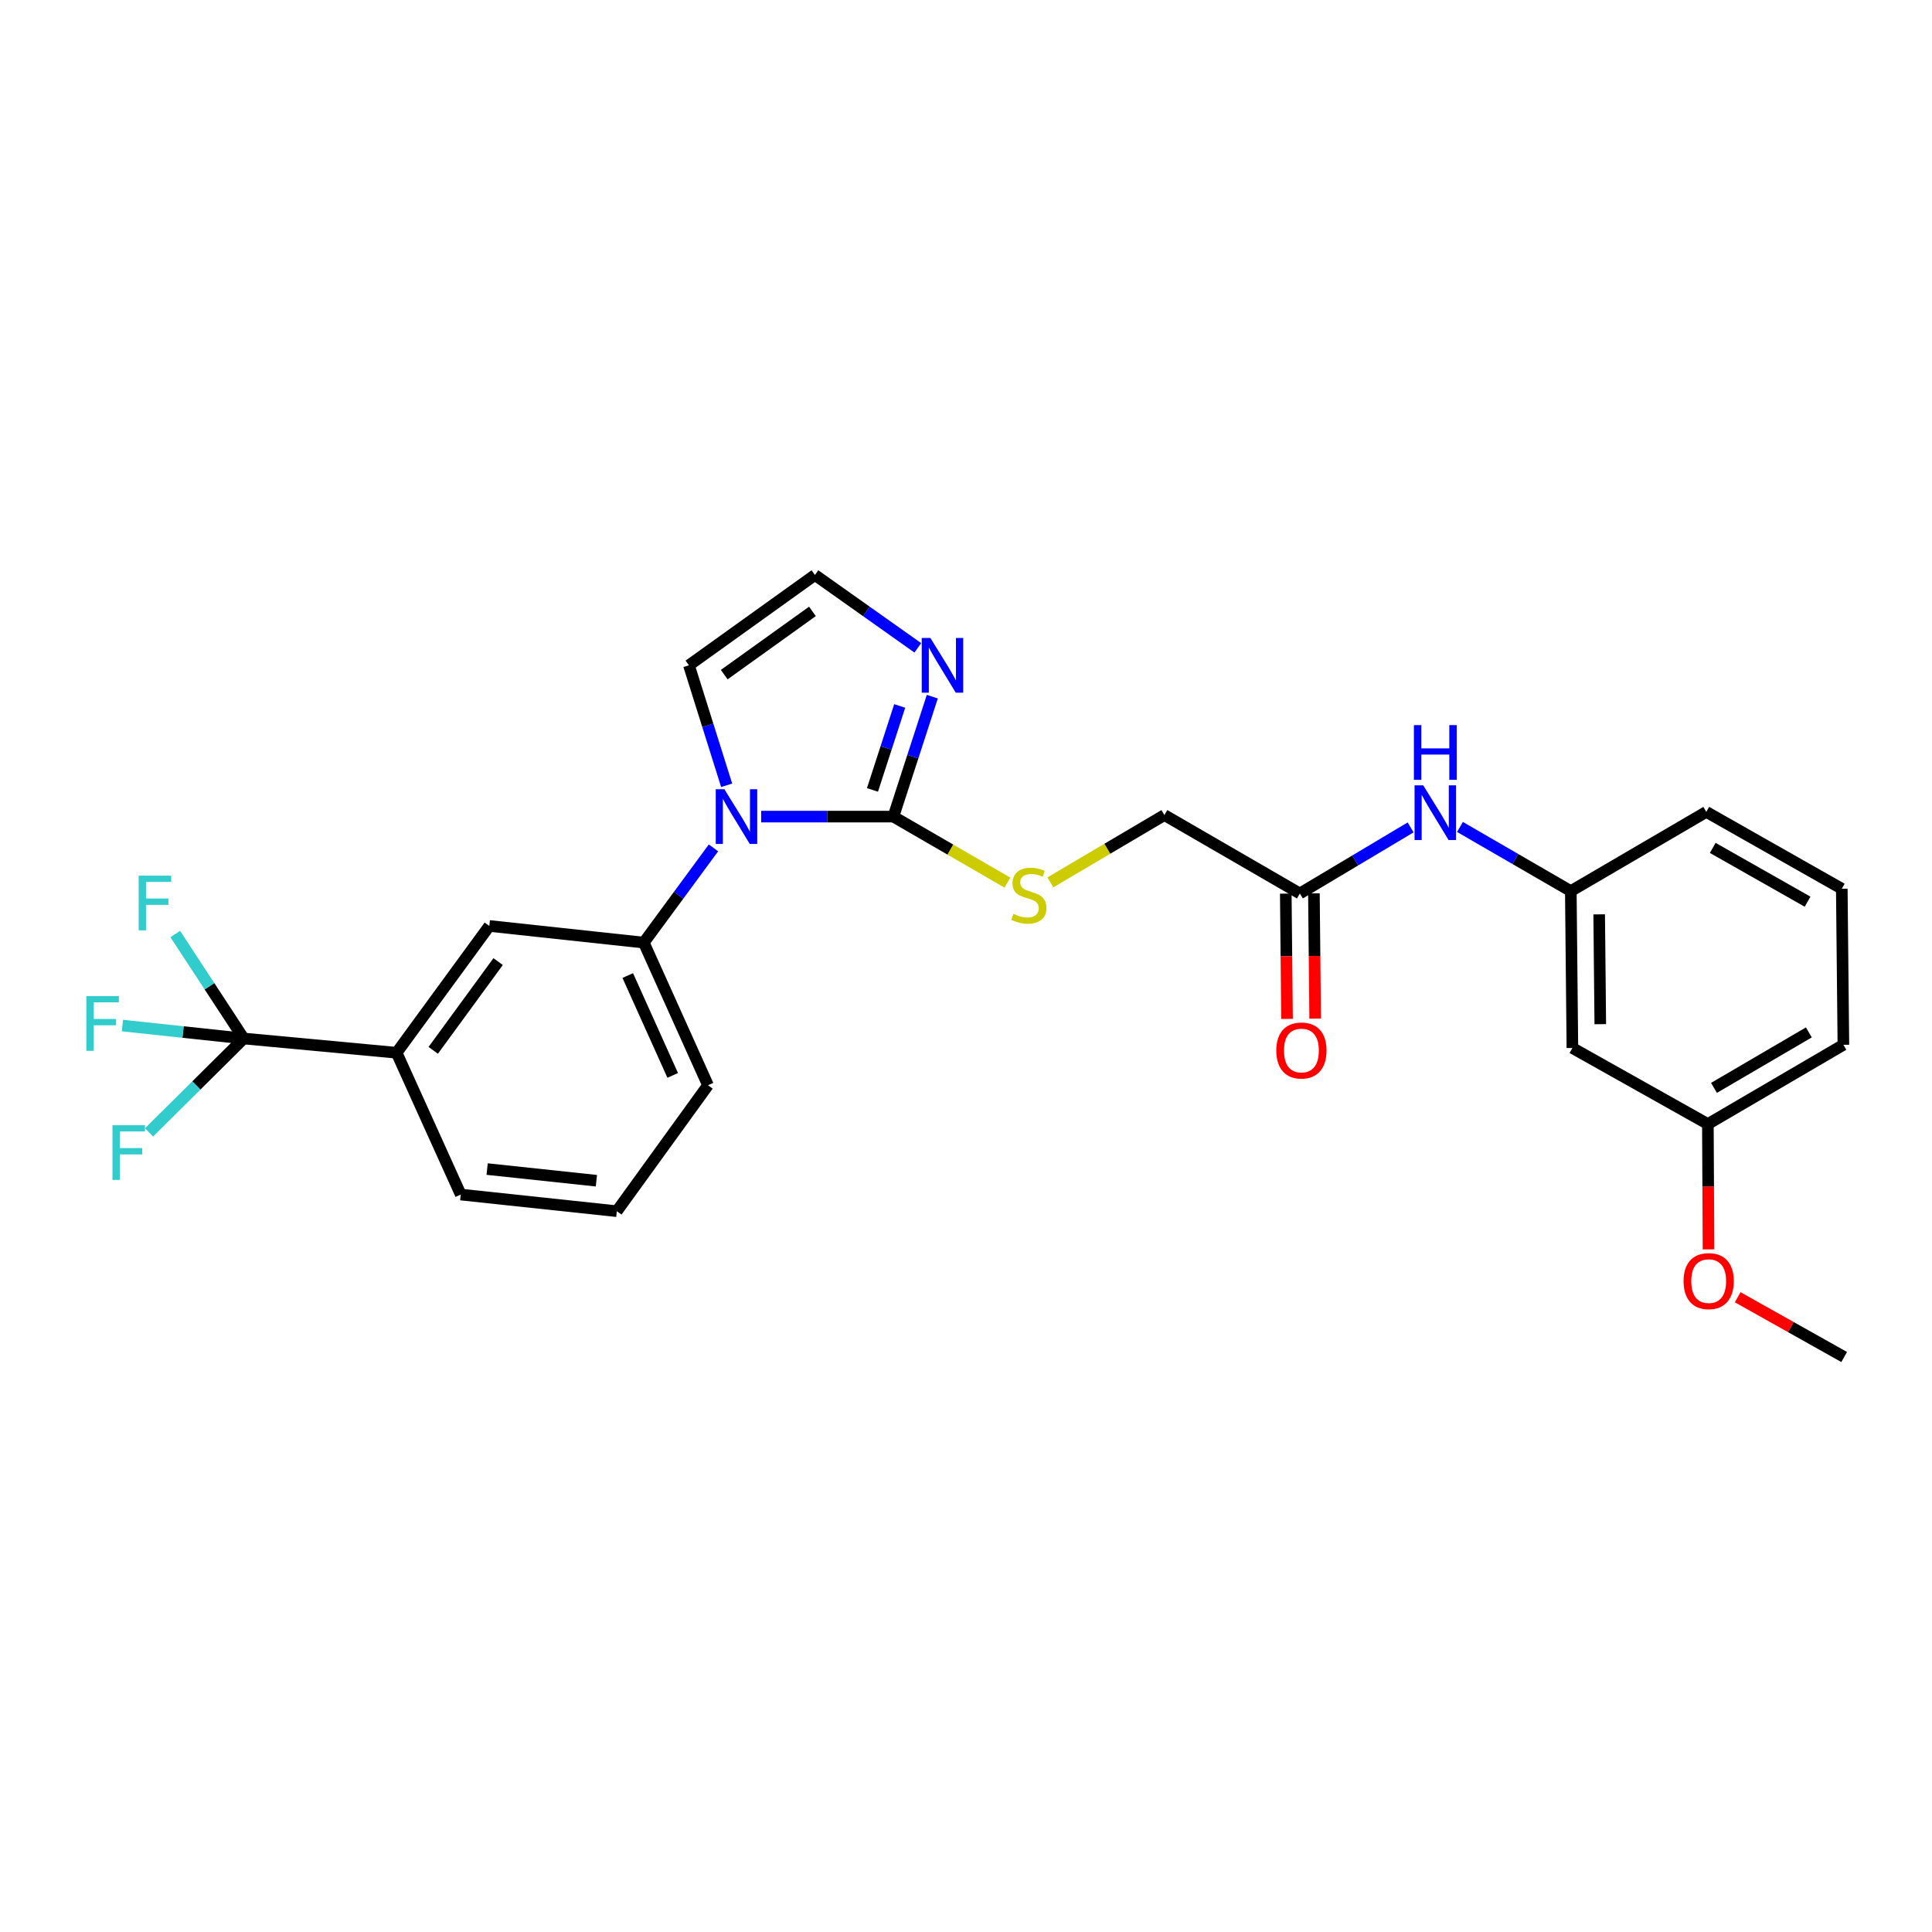 <?xml version='1.0' encoding='iso-8859-1'?>
<svg version='1.1' baseProfile='full'
              xmlns='http://www.w3.org/2000/svg'
                      xmlns:rdkit='http://www.rdkit.org/xml'
                      xmlns:xlink='http://www.w3.org/1999/xlink'
                  xml:space='preserve'
width='1000px' height='1000px' viewBox='0 0 1000 1000'>
<!-- END OF HEADER -->
<rect style='opacity:1.0;fill:#FFFFFF;stroke:none' width='1000' height='1000' x='0' y='0'> </rect>
<path class='bond-0' d='M 393.978,422.674 L 428.197,422.674' style='fill:none;fill-rule:evenodd;stroke:#0000FF;stroke-width:6px;stroke-linecap:butt;stroke-linejoin:miter;stroke-opacity:1' />
<path class='bond-0' d='M 428.197,422.674 L 462.417,422.674' style='fill:none;fill-rule:evenodd;stroke:#000000;stroke-width:6px;stroke-linecap:butt;stroke-linejoin:miter;stroke-opacity:1' />
<path class='bond-3' d='M 369.298,438.858 L 351.259,463.373' style='fill:none;fill-rule:evenodd;stroke:#0000FF;stroke-width:6px;stroke-linecap:butt;stroke-linejoin:miter;stroke-opacity:1' />
<path class='bond-3' d='M 351.259,463.373 L 333.22,487.888' style='fill:none;fill-rule:evenodd;stroke:#000000;stroke-width:6px;stroke-linecap:butt;stroke-linejoin:miter;stroke-opacity:1' />
<path class='bond-8' d='M 376.112,406.462 L 366.353,375.411' style='fill:none;fill-rule:evenodd;stroke:#0000FF;stroke-width:6px;stroke-linecap:butt;stroke-linejoin:miter;stroke-opacity:1' />
<path class='bond-8' d='M 366.353,375.411 L 356.595,344.361' style='fill:none;fill-rule:evenodd;stroke:#000000;stroke-width:6px;stroke-linecap:butt;stroke-linejoin:miter;stroke-opacity:1' />
<path class='bond-2' d='M 462.417,422.674 L 472.489,391.627' style='fill:none;fill-rule:evenodd;stroke:#000000;stroke-width:6px;stroke-linecap:butt;stroke-linejoin:miter;stroke-opacity:1' />
<path class='bond-2' d='M 472.489,391.627 L 482.562,360.579' style='fill:none;fill-rule:evenodd;stroke:#0000FF;stroke-width:6px;stroke-linecap:butt;stroke-linejoin:miter;stroke-opacity:1' />
<path class='bond-2' d='M 451.586,408.866 L 458.636,387.133' style='fill:none;fill-rule:evenodd;stroke:#000000;stroke-width:6px;stroke-linecap:butt;stroke-linejoin:miter;stroke-opacity:1' />
<path class='bond-2' d='M 458.636,387.133 L 465.687,365.399' style='fill:none;fill-rule:evenodd;stroke:#0000FF;stroke-width:6px;stroke-linecap:butt;stroke-linejoin:miter;stroke-opacity:1' />
<path class='bond-5' d='M 462.417,422.674 L 491.931,439.763' style='fill:none;fill-rule:evenodd;stroke:#000000;stroke-width:6px;stroke-linecap:butt;stroke-linejoin:miter;stroke-opacity:1' />
<path class='bond-5' d='M 491.931,439.763 L 521.444,456.852' style='fill:none;fill-rule:evenodd;stroke:#CCCC00;stroke-width:6px;stroke-linecap:butt;stroke-linejoin:miter;stroke-opacity:1' />
<path class='bond-1' d='M 126.13,537.526 L 205.284,544.905' style='fill:none;fill-rule:evenodd;stroke:#000000;stroke-width:6px;stroke-linecap:butt;stroke-linejoin:miter;stroke-opacity:1' />
<path class='bond-14' d='M 126.13,537.526 L 101.637,561.829' style='fill:none;fill-rule:evenodd;stroke:#000000;stroke-width:6px;stroke-linecap:butt;stroke-linejoin:miter;stroke-opacity:1' />
<path class='bond-14' d='M 101.637,561.829 L 77.144,586.132' style='fill:none;fill-rule:evenodd;stroke:#33CCCC;stroke-width:6px;stroke-linecap:butt;stroke-linejoin:miter;stroke-opacity:1' />
<path class='bond-15' d='M 126.13,537.526 L 94.747,534.178' style='fill:none;fill-rule:evenodd;stroke:#000000;stroke-width:6px;stroke-linecap:butt;stroke-linejoin:miter;stroke-opacity:1' />
<path class='bond-15' d='M 94.747,534.178 L 63.364,530.829' style='fill:none;fill-rule:evenodd;stroke:#33CCCC;stroke-width:6px;stroke-linecap:butt;stroke-linejoin:miter;stroke-opacity:1' />
<path class='bond-16' d='M 126.13,537.526 L 108.422,510.488' style='fill:none;fill-rule:evenodd;stroke:#000000;stroke-width:6px;stroke-linecap:butt;stroke-linejoin:miter;stroke-opacity:1' />
<path class='bond-16' d='M 108.422,510.488 L 90.713,483.45' style='fill:none;fill-rule:evenodd;stroke:#33CCCC;stroke-width:6px;stroke-linecap:butt;stroke-linejoin:miter;stroke-opacity:1' />
<path class='bond-27' d='M 475.061,335.323 L 448.434,316.467' style='fill:none;fill-rule:evenodd;stroke:#0000FF;stroke-width:6px;stroke-linecap:butt;stroke-linejoin:miter;stroke-opacity:1' />
<path class='bond-27' d='M 448.434,316.467 L 421.808,297.611' style='fill:none;fill-rule:evenodd;stroke:#000000;stroke-width:6px;stroke-linecap:butt;stroke-linejoin:miter;stroke-opacity:1' />
<path class='bond-6' d='M 333.22,487.888 L 253.272,479.271' style='fill:none;fill-rule:evenodd;stroke:#000000;stroke-width:6px;stroke-linecap:butt;stroke-linejoin:miter;stroke-opacity:1' />
<path class='bond-19' d='M 333.22,487.888 L 366.458,561.718' style='fill:none;fill-rule:evenodd;stroke:#000000;stroke-width:6px;stroke-linecap:butt;stroke-linejoin:miter;stroke-opacity:1' />
<path class='bond-19' d='M 324.925,504.941 L 348.192,556.622' style='fill:none;fill-rule:evenodd;stroke:#000000;stroke-width:6px;stroke-linecap:butt;stroke-linejoin:miter;stroke-opacity:1' />
<path class='bond-4' d='M 205.284,544.905 L 253.272,479.271' style='fill:none;fill-rule:evenodd;stroke:#000000;stroke-width:6px;stroke-linecap:butt;stroke-linejoin:miter;stroke-opacity:1' />
<path class='bond-4' d='M 224.239,543.656 L 257.831,497.712' style='fill:none;fill-rule:evenodd;stroke:#000000;stroke-width:6px;stroke-linecap:butt;stroke-linejoin:miter;stroke-opacity:1' />
<path class='bond-28' d='M 205.284,544.905 L 238.482,618.299' style='fill:none;fill-rule:evenodd;stroke:#000000;stroke-width:6px;stroke-linecap:butt;stroke-linejoin:miter;stroke-opacity:1' />
<path class='bond-17' d='M 543.666,456.72 L 573.179,439.297' style='fill:none;fill-rule:evenodd;stroke:#CCCC00;stroke-width:6px;stroke-linecap:butt;stroke-linejoin:miter;stroke-opacity:1' />
<path class='bond-17' d='M 573.179,439.297 L 602.691,421.873' style='fill:none;fill-rule:evenodd;stroke:#000000;stroke-width:6px;stroke-linecap:butt;stroke-linejoin:miter;stroke-opacity:1' />
<path class='bond-7' d='M 421.808,297.611 L 356.595,344.361' style='fill:none;fill-rule:evenodd;stroke:#000000;stroke-width:6px;stroke-linecap:butt;stroke-linejoin:miter;stroke-opacity:1' />
<path class='bond-7' d='M 420.512,316.46 L 374.862,349.185' style='fill:none;fill-rule:evenodd;stroke:#000000;stroke-width:6px;stroke-linecap:butt;stroke-linejoin:miter;stroke-opacity:1' />
<path class='bond-9' d='M 672.8,462.466 L 602.691,421.873' style='fill:none;fill-rule:evenodd;stroke:#000000;stroke-width:6px;stroke-linecap:butt;stroke-linejoin:miter;stroke-opacity:1' />
<path class='bond-10' d='M 672.8,462.466 L 701.468,445.363' style='fill:none;fill-rule:evenodd;stroke:#000000;stroke-width:6px;stroke-linecap:butt;stroke-linejoin:miter;stroke-opacity:1' />
<path class='bond-10' d='M 701.468,445.363 L 730.136,428.26' style='fill:none;fill-rule:evenodd;stroke:#0000FF;stroke-width:6px;stroke-linecap:butt;stroke-linejoin:miter;stroke-opacity:1' />
<path class='bond-13' d='M 665.518,462.538 L 665.841,494.96' style='fill:none;fill-rule:evenodd;stroke:#000000;stroke-width:6px;stroke-linecap:butt;stroke-linejoin:miter;stroke-opacity:1' />
<path class='bond-13' d='M 665.841,494.96 L 666.165,527.382' style='fill:none;fill-rule:evenodd;stroke:#FF0000;stroke-width:6px;stroke-linecap:butt;stroke-linejoin:miter;stroke-opacity:1' />
<path class='bond-13' d='M 680.081,462.393 L 680.405,494.815' style='fill:none;fill-rule:evenodd;stroke:#000000;stroke-width:6px;stroke-linecap:butt;stroke-linejoin:miter;stroke-opacity:1' />
<path class='bond-13' d='M 680.405,494.815 L 680.728,527.237' style='fill:none;fill-rule:evenodd;stroke:#FF0000;stroke-width:6px;stroke-linecap:butt;stroke-linejoin:miter;stroke-opacity:1' />
<path class='bond-11' d='M 755.683,428.026 L 784.366,444.631' style='fill:none;fill-rule:evenodd;stroke:#0000FF;stroke-width:6px;stroke-linecap:butt;stroke-linejoin:miter;stroke-opacity:1' />
<path class='bond-11' d='M 784.366,444.631 L 813.05,461.236' style='fill:none;fill-rule:evenodd;stroke:#000000;stroke-width:6px;stroke-linecap:butt;stroke-linejoin:miter;stroke-opacity:1' />
<path class='bond-12' d='M 813.05,461.236 L 813.867,542.437' style='fill:none;fill-rule:evenodd;stroke:#000000;stroke-width:6px;stroke-linecap:butt;stroke-linejoin:miter;stroke-opacity:1' />
<path class='bond-12' d='M 827.735,473.27 L 828.307,530.111' style='fill:none;fill-rule:evenodd;stroke:#000000;stroke-width:6px;stroke-linecap:butt;stroke-linejoin:miter;stroke-opacity:1' />
<path class='bond-24' d='M 813.05,461.236 L 883.175,420.239' style='fill:none;fill-rule:evenodd;stroke:#000000;stroke-width:6px;stroke-linecap:butt;stroke-linejoin:miter;stroke-opacity:1' />
<path class='bond-18' d='M 813.867,542.437 L 883.992,581.808' style='fill:none;fill-rule:evenodd;stroke:#000000;stroke-width:6px;stroke-linecap:butt;stroke-linejoin:miter;stroke-opacity:1' />
<path class='bond-20' d='M 883.992,581.808 L 884.16,614.238' style='fill:none;fill-rule:evenodd;stroke:#000000;stroke-width:6px;stroke-linecap:butt;stroke-linejoin:miter;stroke-opacity:1' />
<path class='bond-20' d='M 884.16,614.238 L 884.328,646.668' style='fill:none;fill-rule:evenodd;stroke:#FF0000;stroke-width:6px;stroke-linecap:butt;stroke-linejoin:miter;stroke-opacity:1' />
<path class='bond-29' d='M 883.992,581.808 L 954.133,540.787' style='fill:none;fill-rule:evenodd;stroke:#000000;stroke-width:6px;stroke-linecap:butt;stroke-linejoin:miter;stroke-opacity:1' />
<path class='bond-29' d='M 887.16,563.083 L 936.259,534.368' style='fill:none;fill-rule:evenodd;stroke:#000000;stroke-width:6px;stroke-linecap:butt;stroke-linejoin:miter;stroke-opacity:1' />
<path class='bond-22' d='M 366.458,561.718 L 319.271,626.916' style='fill:none;fill-rule:evenodd;stroke:#000000;stroke-width:6px;stroke-linecap:butt;stroke-linejoin:miter;stroke-opacity:1' />
<path class='bond-26' d='M 899.423,671.445 L 926.984,686.917' style='fill:none;fill-rule:evenodd;stroke:#FF0000;stroke-width:6px;stroke-linecap:butt;stroke-linejoin:miter;stroke-opacity:1' />
<path class='bond-26' d='M 926.984,686.917 L 954.545,702.389' style='fill:none;fill-rule:evenodd;stroke:#000000;stroke-width:6px;stroke-linecap:butt;stroke-linejoin:miter;stroke-opacity:1' />
<path class='bond-21' d='M 238.482,618.299 L 319.271,626.916' style='fill:none;fill-rule:evenodd;stroke:#000000;stroke-width:6px;stroke-linecap:butt;stroke-linejoin:miter;stroke-opacity:1' />
<path class='bond-21' d='M 252.145,605.11 L 308.697,611.142' style='fill:none;fill-rule:evenodd;stroke:#000000;stroke-width:6px;stroke-linecap:butt;stroke-linejoin:miter;stroke-opacity:1' />
<path class='bond-23' d='M 953.308,460.014 L 883.175,420.239' style='fill:none;fill-rule:evenodd;stroke:#000000;stroke-width:6px;stroke-linecap:butt;stroke-linejoin:miter;stroke-opacity:1' />
<path class='bond-23' d='M 935.603,466.716 L 886.51,438.873' style='fill:none;fill-rule:evenodd;stroke:#000000;stroke-width:6px;stroke-linecap:butt;stroke-linejoin:miter;stroke-opacity:1' />
<path class='bond-25' d='M 953.308,460.014 L 954.133,540.787' style='fill:none;fill-rule:evenodd;stroke:#000000;stroke-width:6px;stroke-linecap:butt;stroke-linejoin:miter;stroke-opacity:1' />
<path  class='atom-0' d='M 374.948 408.514
L 384.228 423.514
Q 385.148 424.994, 386.628 427.674
Q 388.108 430.354, 388.188 430.514
L 388.188 408.514
L 391.948 408.514
L 391.948 436.834
L 388.068 436.834
L 378.108 420.434
Q 376.948 418.514, 375.708 416.314
Q 374.508 414.114, 374.148 413.434
L 374.148 436.834
L 370.468 436.834
L 370.468 408.514
L 374.948 408.514
' fill='#0000FF'/>
<path  class='atom-3' d='M 481.563 330.201
L 490.843 345.201
Q 491.763 346.681, 493.243 349.361
Q 494.723 352.041, 494.803 352.201
L 494.803 330.201
L 498.563 330.201
L 498.563 358.521
L 494.683 358.521
L 484.723 342.121
Q 483.563 340.201, 482.323 338.001
Q 481.123 335.801, 480.763 335.121
L 480.763 358.521
L 477.083 358.521
L 477.083 330.201
L 481.563 330.201
' fill='#0000FF'/>
<path  class='atom-6' d='M 524.55 473.003
Q 524.87 473.123, 526.19 473.683
Q 527.51 474.243, 528.95 474.603
Q 530.43 474.923, 531.87 474.923
Q 534.55 474.923, 536.11 473.643
Q 537.67 472.323, 537.67 470.043
Q 537.67 468.483, 536.87 467.523
Q 536.11 466.563, 534.91 466.043
Q 533.71 465.523, 531.71 464.923
Q 529.19 464.163, 527.67 463.443
Q 526.19 462.723, 525.11 461.203
Q 524.07 459.683, 524.07 457.123
Q 524.07 453.563, 526.47 451.363
Q 528.91 449.163, 533.71 449.163
Q 536.99 449.163, 540.71 450.723
L 539.79 453.803
Q 536.39 452.403, 533.83 452.403
Q 531.07 452.403, 529.55 453.563
Q 528.03 454.683, 528.07 456.643
Q 528.07 458.163, 528.83 459.083
Q 529.63 460.003, 530.75 460.523
Q 531.91 461.043, 533.83 461.643
Q 536.39 462.443, 537.91 463.243
Q 539.43 464.043, 540.51 465.683
Q 541.63 467.283, 541.63 470.043
Q 541.63 473.963, 538.99 476.083
Q 536.39 478.163, 532.03 478.163
Q 529.51 478.163, 527.59 477.603
Q 525.71 477.083, 523.47 476.163
L 524.55 473.003
' fill='#CCCC00'/>
<path  class='atom-11' d='M 736.657 406.475
L 745.937 421.475
Q 746.857 422.955, 748.337 425.635
Q 749.817 428.315, 749.897 428.475
L 749.897 406.475
L 753.657 406.475
L 753.657 434.795
L 749.777 434.795
L 739.817 418.395
Q 738.657 416.475, 737.417 414.275
Q 736.217 412.075, 735.857 411.395
L 735.857 434.795
L 732.177 434.795
L 732.177 406.475
L 736.657 406.475
' fill='#0000FF'/>
<path  class='atom-11' d='M 731.837 375.323
L 735.677 375.323
L 735.677 387.363
L 750.157 387.363
L 750.157 375.323
L 753.997 375.323
L 753.997 403.643
L 750.157 403.643
L 750.157 390.563
L 735.677 390.563
L 735.677 403.643
L 731.837 403.643
L 731.837 375.323
' fill='#0000FF'/>
<path  class='atom-14' d='M 660.609 543.739
Q 660.609 536.939, 663.969 533.139
Q 667.329 529.339, 673.609 529.339
Q 679.889 529.339, 683.249 533.139
Q 686.609 536.939, 686.609 543.739
Q 686.609 550.619, 683.209 554.539
Q 679.809 558.419, 673.609 558.419
Q 667.369 558.419, 663.969 554.539
Q 660.609 550.659, 660.609 543.739
M 673.609 555.219
Q 677.929 555.219, 680.249 552.339
Q 682.609 549.419, 682.609 543.739
Q 682.609 538.179, 680.249 535.379
Q 677.929 532.539, 673.609 532.539
Q 669.289 532.539, 666.929 535.339
Q 664.609 538.139, 664.609 543.739
Q 664.609 549.459, 666.929 552.339
Q 669.289 555.219, 673.609 555.219
' fill='#FF0000'/>
<path  class='atom-15' d='M 58.209 582.406
L 75.049 582.406
L 75.049 585.646
L 62.009 585.646
L 62.009 594.246
L 73.609 594.246
L 73.609 597.526
L 62.009 597.526
L 62.009 610.726
L 58.209 610.726
L 58.209 582.406
' fill='#33CCCC'/>
<path  class='atom-16' d='M 44.689 515.575
L 61.529 515.575
L 61.529 518.815
L 48.489 518.815
L 48.489 527.415
L 60.089 527.415
L 60.089 530.695
L 48.489 530.695
L 48.489 543.895
L 44.689 543.895
L 44.689 515.575
' fill='#33CCCC'/>
<path  class='atom-17' d='M 71.777 453.233
L 88.617 453.233
L 88.617 456.473
L 75.577 456.473
L 75.577 465.073
L 87.177 465.073
L 87.177 468.353
L 75.577 468.353
L 75.577 481.553
L 71.777 481.553
L 71.777 453.233
' fill='#33CCCC'/>
<path  class='atom-21' d='M 871.412 663.098
Q 871.412 656.298, 874.772 652.498
Q 878.132 648.698, 884.412 648.698
Q 890.692 648.698, 894.052 652.498
Q 897.412 656.298, 897.412 663.098
Q 897.412 669.978, 894.012 673.898
Q 890.612 677.778, 884.412 677.778
Q 878.172 677.778, 874.772 673.898
Q 871.412 670.018, 871.412 663.098
M 884.412 674.578
Q 888.732 674.578, 891.052 671.698
Q 893.412 668.778, 893.412 663.098
Q 893.412 657.538, 891.052 654.738
Q 888.732 651.898, 884.412 651.898
Q 880.092 651.898, 877.732 654.698
Q 875.412 657.498, 875.412 663.098
Q 875.412 668.818, 877.732 671.698
Q 880.092 674.578, 884.412 674.578
' fill='#FF0000'/>
</svg>

